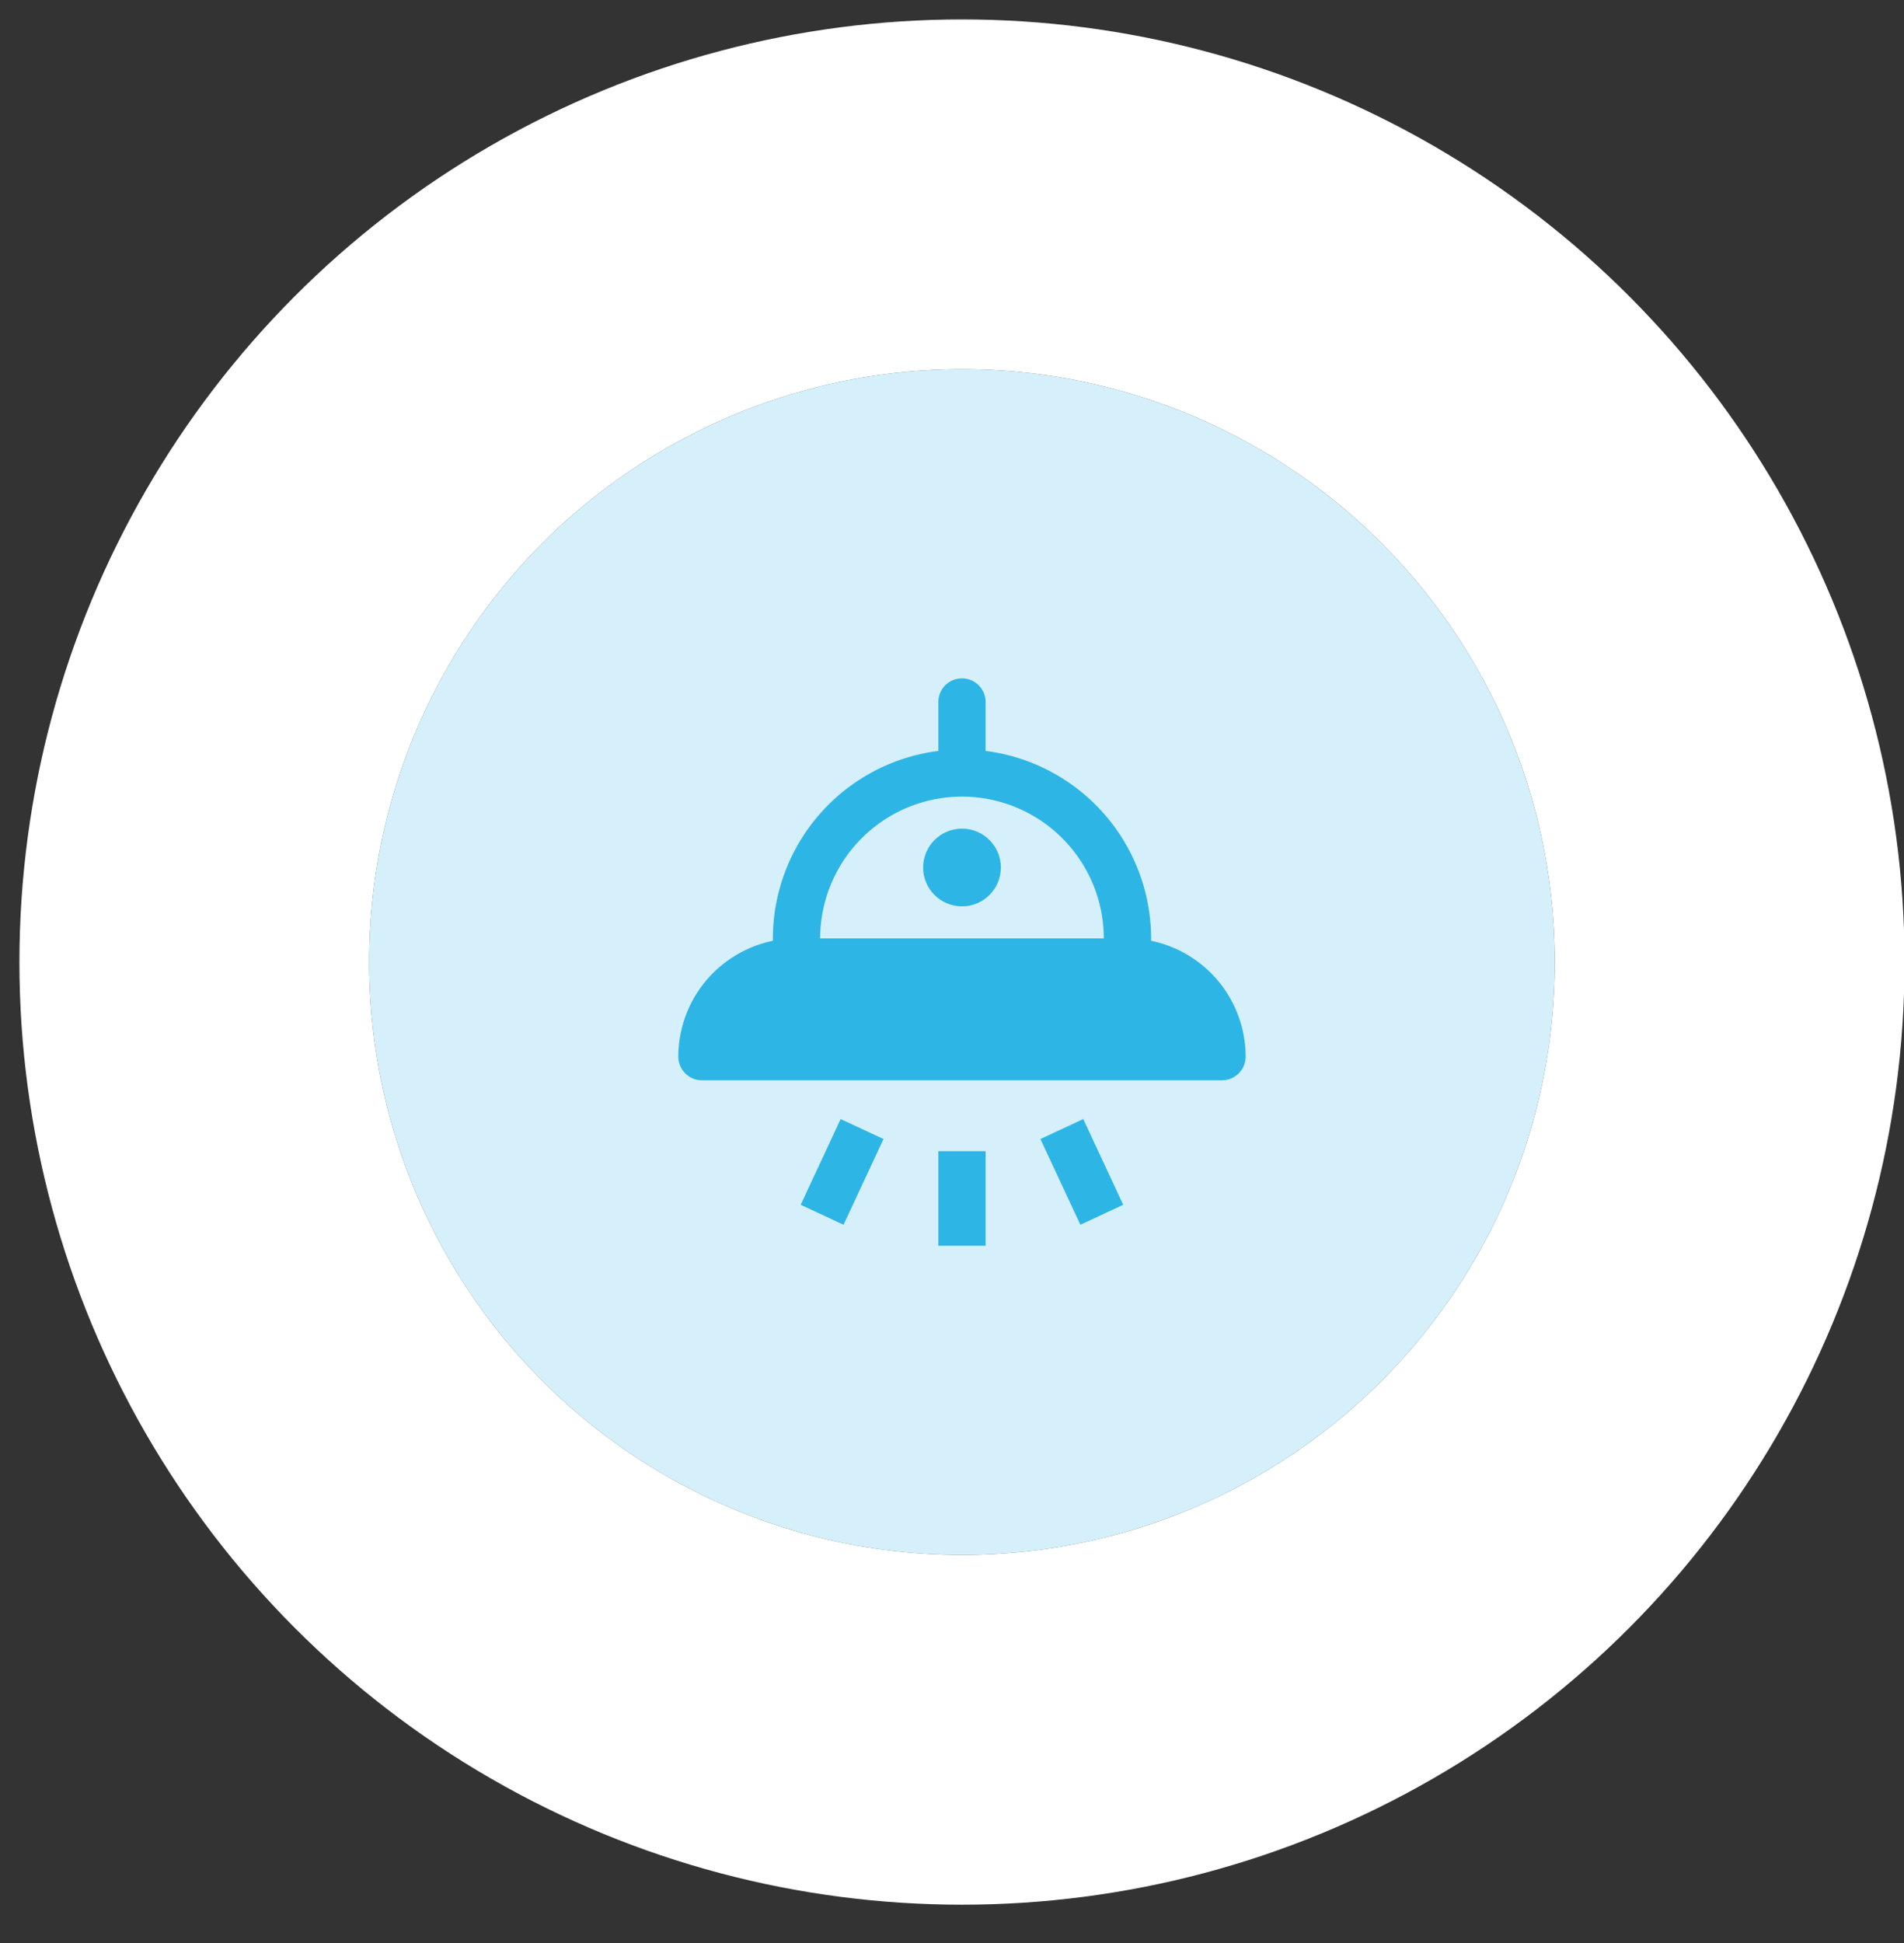 <?xml version="1.0" encoding="UTF-8"?> <svg xmlns="http://www.w3.org/2000/svg" xmlns:xlink="http://www.w3.org/1999/xlink" width="49" height="50"><rect width="100%" height="100%" fill="#333333" stroke="none"/><defs><circle id="a" cx="15.257" cy="15.257" r="15.257"></circle></defs><g transform="translate(9.5 9.5)" fill="none" fill-rule="evenodd"><use fill="#FFF" xlink:href="#a"></use><circle stroke="#FFF" stroke-width="9" fill-opacity=".2" fill="#2DB5E6" cx="15.257" cy="15.257" r="19.757"></circle><g transform="translate(7.957 7.957)" fill="#2DB5E6" fill-rule="nonzero"><path d="M12.167 6.753v-.061a4.871 4.871 0 0 0-4.259-4.825V.608a.608.608 0 1 0-1.216 0v1.259a4.871 4.871 0 0 0-4.259 4.825v.061A3.048 3.048 0 0 0 0 9.733c0 .336.272.609.608.609h13.384a.608.608 0 0 0 .608-.609 3.048 3.048 0 0 0-2.433-2.98zM7.3 3.042a3.654 3.654 0 0 1 3.65 3.65h-7.3a3.654 3.654 0 0 1 3.65-3.65z"></path><path d="M6.692 12.167L7.908 12.167 7.908 14.6 6.692 14.6z"></path><path d="M9.319 11.854L10.421 11.34 11.449 13.546 10.347 14.06z"></path><path d="M3.149 13.546L4.177 11.34 5.28 11.854 4.252 14.06z"></path><circle cx="7.3" cy="4.867" r="1"></circle></g></g></svg> 